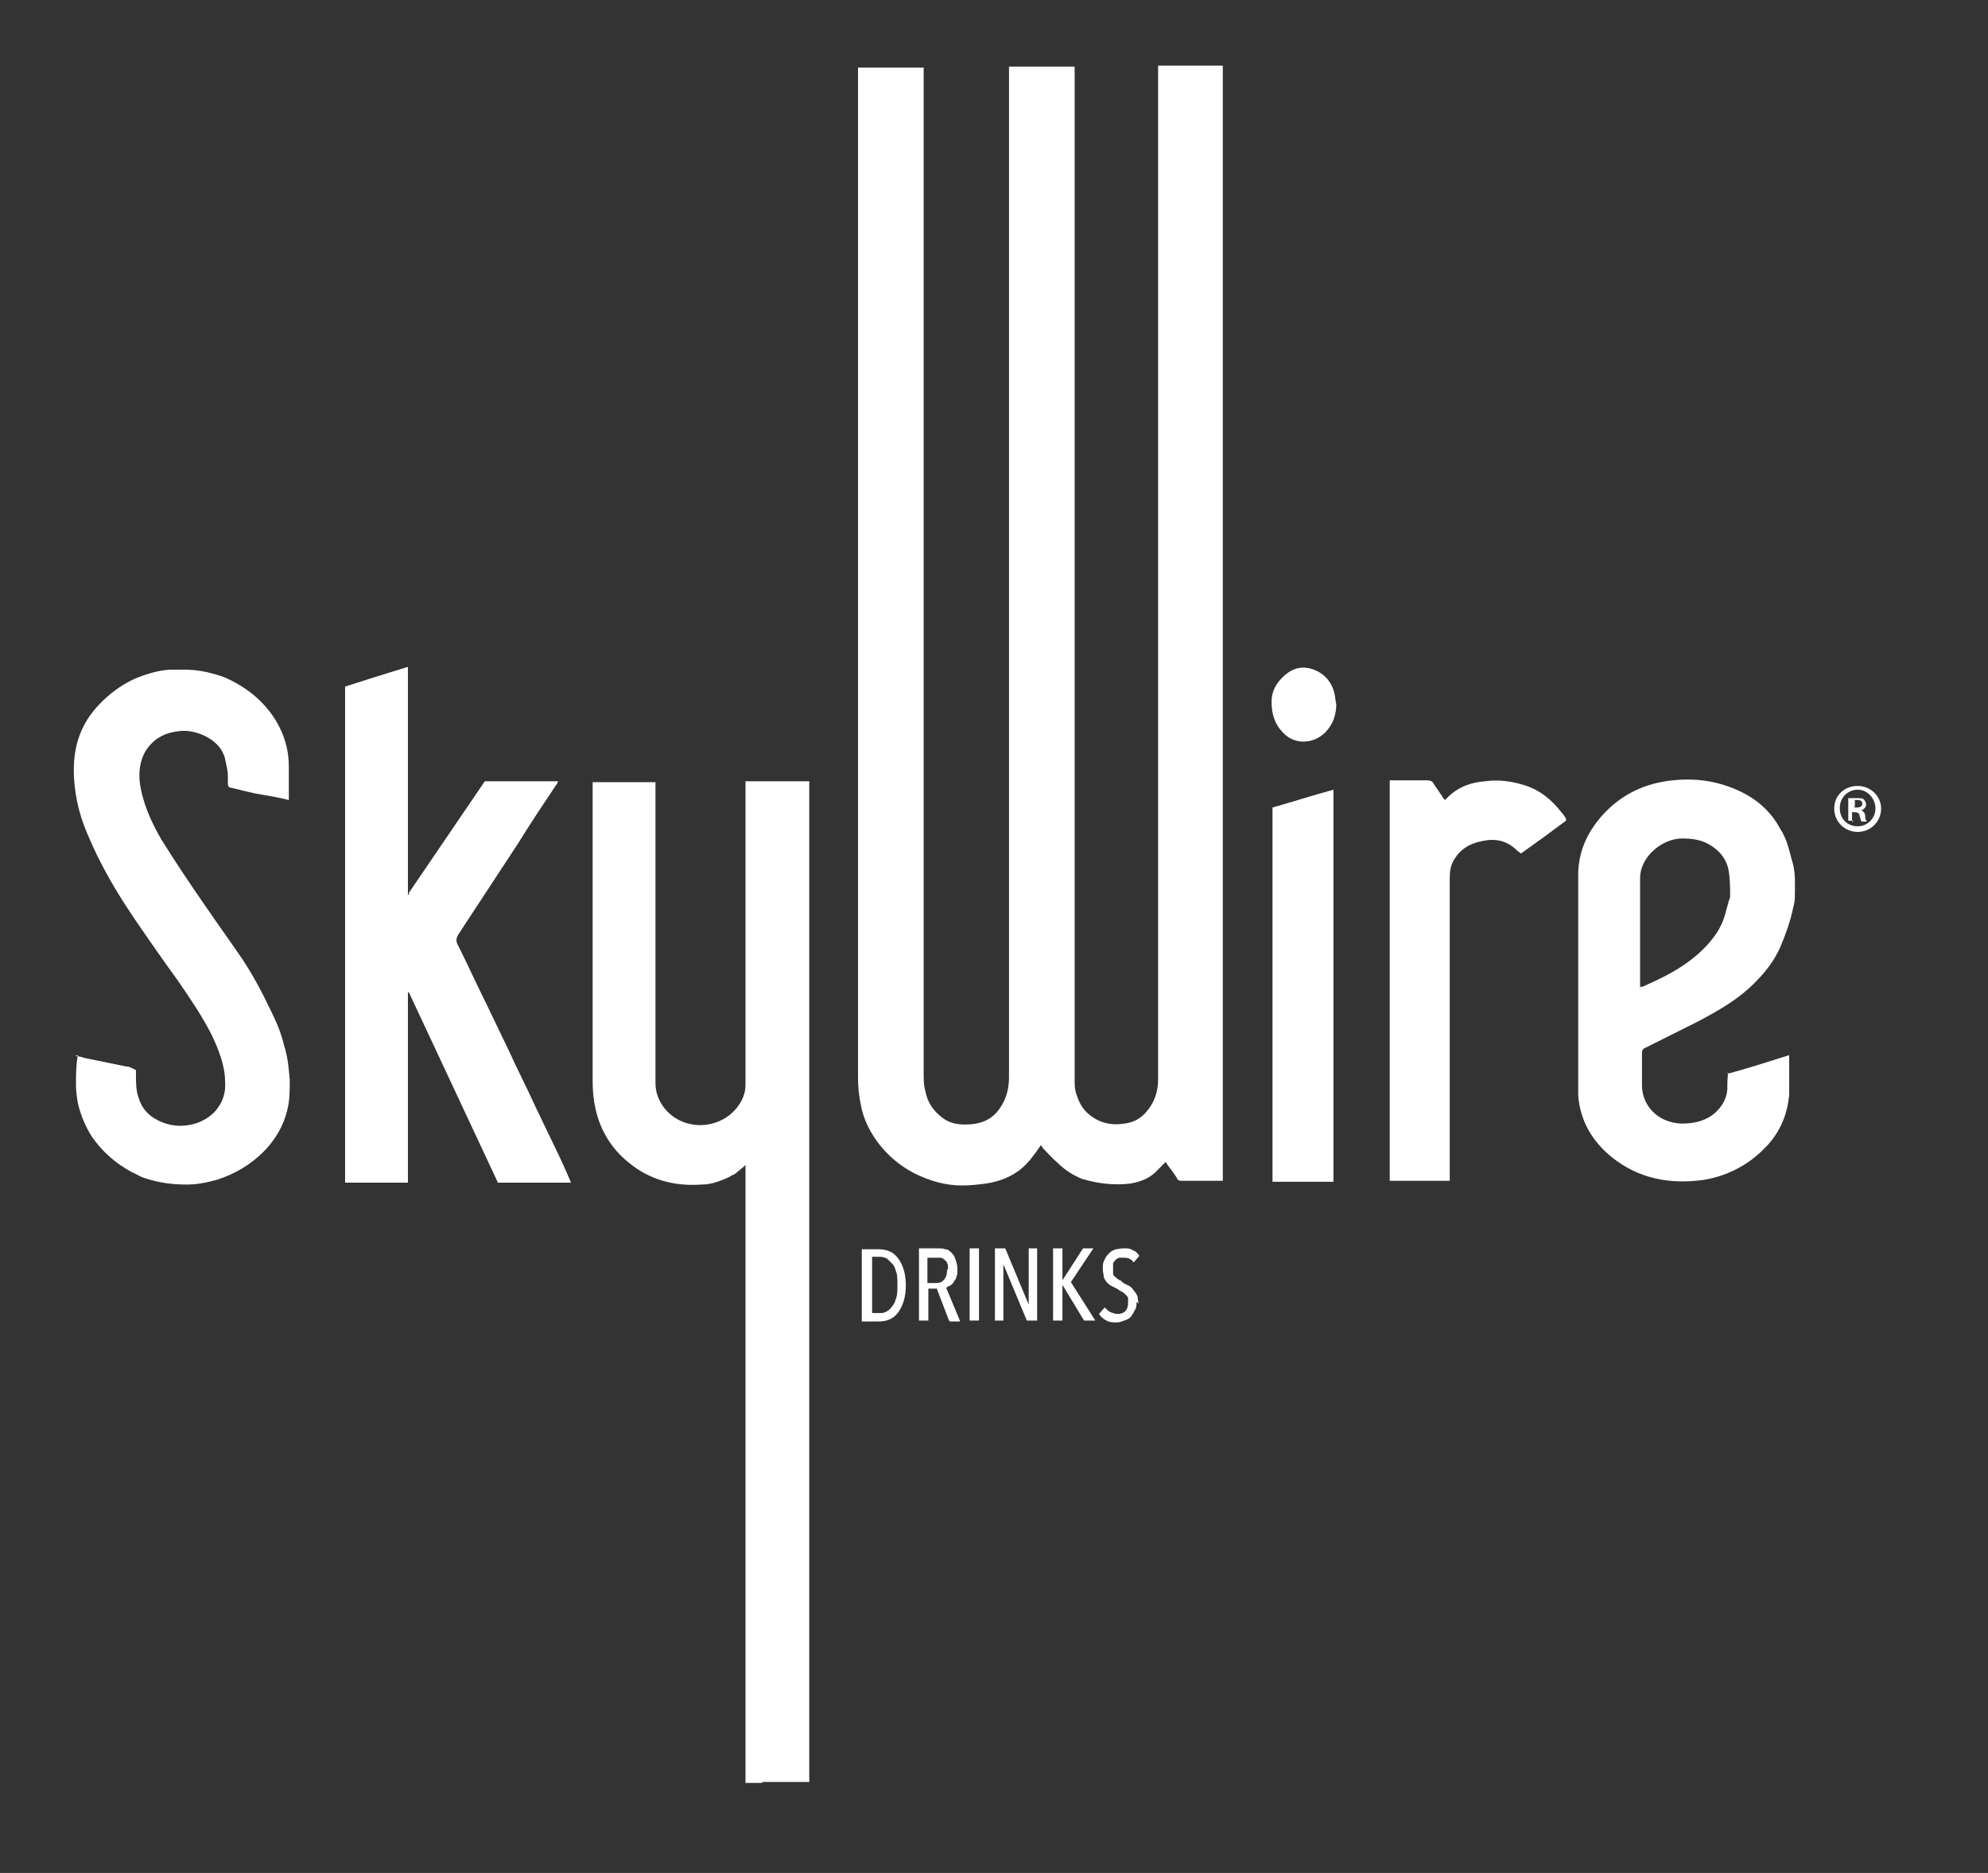 <?xml version="1.0" encoding="UTF-8"?>
<svg xmlns="http://www.w3.org/2000/svg" version="1.1" viewBox="0 0 212 199.7">
  <rect x="0" y="0" width="212" height="199.7" fill="#333333" stroke="none"/>
  <defs>
    <style>
      .cls-1 {
        fill: #fff;
      }
    </style>
  </defs>
  <!-- Generator: Adobe Illustrator 28.6.0, SVG Export Plug-In . SVG Version: 1.2.0 Build 709)  -->
  <g>
    <g id="Layer_1">
      <g>
        <path class="cls-1" d="M96.6,137c0,1.3-.3,2.2-.8,2.9-.5.7-1.2,1-2.1,1h-1.8v-7.7h1.8c.9,0,1.6.3,2.1,1,.5.7.8,1.6.8,2.9M95.7,137c0-.5,0-1-.1-1.3s-.2-.7-.4-.9c-.2-.2-.4-.4-.6-.6-.2-.1-.5-.2-.8-.2h-.8v6h.8c.3,0,.5,0,.8-.2.2-.1.4-.3.6-.6.2-.2.3-.6.4-.9s.1-.8.1-1.3"/>
        <path class="cls-1" d="M101.2,140.8l-1.3-3.4h-.9v3.4h-1v-7.7h2c.3,0,.6,0,.8.1.3,0,.5.2.7.4.2.2.3.4.4.7.1.3.2.6.2,1s0,.6-.1.8c0,.2-.2.4-.3.6-.1.2-.3.3-.4.4-.2,0-.3.2-.4.2l1.5,3.6h-1.1ZM101.1,135.3c0-.3,0-.5-.1-.6,0-.2-.2-.3-.3-.4-.1-.1-.3-.2-.4-.2-.2,0-.3,0-.5,0h-.9v2.7h.9c.4,0,.7-.1.9-.4.2-.2.3-.6.3-1"/>
        <rect class="cls-1" x="103.4" y="133.1" width="1" height="7.7"/>
        <polygon class="cls-1" points="109.5 140.8 107 134.8 107 134.8 107 140.8 106.1 140.8 106.1 133.1 107.2 133.1 109.7 139.1 109.7 139.1 109.7 133.1 110.6 133.1 110.6 140.8 109.5 140.8"/>
        <polygon class="cls-1" points="115.6 140.8 113.3 137 113.3 137 113.3 140.8 112.3 140.8 112.3 133.1 113.3 133.1 113.3 136.5 113.3 136.5 115.5 133.1 116.6 133.1 114.2 136.7 116.8 140.8 115.6 140.8"/>
        <path class="cls-1" d="M121.2,138.8c0,.3,0,.7-.2.9-.1.3-.3.5-.4.7-.2.2-.4.3-.7.4-.3.1-.5.2-.8.2s-.8,0-1.1-.2c-.4-.2-.6-.4-.8-.7l.6-.7c.2.2.4.4.6.5.3.1.5.2.8.2s.6-.1.8-.3c.2-.2.3-.5.3-.9s0-.4,0-.5c0-.1-.2-.3-.3-.4-.1-.1-.2-.2-.4-.3-.1,0-.3-.2-.5-.3-.2-.1-.4-.2-.6-.3-.2-.1-.4-.3-.5-.4-.1-.2-.3-.4-.3-.6,0-.2-.1-.5-.1-.8s0-.7.2-1c.1-.3.3-.5.5-.7.2-.2.4-.3.7-.4.2,0,.5-.1.8-.1.4,0,.7,0,1,.2.3.1.5.3.7.6l-.6.7c-.3-.4-.6-.5-1.1-.5s-.3,0-.4,0c-.1,0-.3.1-.4.2-.1.1-.2.2-.3.4,0,.2,0,.4,0,.6s0,.4,0,.5c0,.1.1.3.3.4.1.1.2.2.4.3.1,0,.3.2.4.3.2.1.4.2.6.3.2.1.4.3.5.5.2.2.3.4.4.6,0,.2.1.5.1.8"/>
        <path class="cls-1" d="M130.4,7s0,0,0,0c0,0,0,0,0,.6s0,78.5,0,117.7v.6c-.1,0-.3,0-.4,0-1.3,0-2.6,0-3.9,0-.3,0-.5,0-.6-.3-.3-.5-.7-1-1-1.4,0,0-.1-.2-.2-.3-.3.3-.6.6-.8.8-.8.9-1.8,1.3-3,1.5-1.7.2-3.4,0-5.1-.5-1-.4-1.9-1-2.6-1.7-.6-.5-1.1-1.1-1.6-1.6,0,0-.1-.2-.2-.3-.4.6-.7,1-1.1,1.5-1.2,1.5-2.8,2.3-4.8,2.6-.8.1-1.6.2-2.5.2-1.8,0-3.5-.5-5.1-1.3-1.9-1-3.4-2.4-4.5-4.2-.6-1-1-2-1.2-3.1-.2-.9-.3-1.9-.3-2.9v-4.4s0-4.4,0-4.4v-13.3c0-1.5,0-71.7,0-80v-4.4c0-.4,0-1.2,0-1.2h2.2s2.2,0,2.2,0h2.6s0,2,0,3c0,1.5,0-3,0,4.4s0,76.9,0,99.8c0,.7,0,1.4.2,2,.2,1.1.8,2,1.7,2.7.7.6,1.6.8,2.5.8,1.5,0,2.8-.4,3.7-1.7.7-1,1-2.1,1-3.3v-13.3c0-1.5,0-87.4,0-88.9s0-3.2,0-4.4c0-1.2,0-.8,0-1.2.3,0,.7,0,1.1,0h3.3c0,0,2.5,0,.2,0-2.3,0,2.4,0,2.4,0v1.4c0,1.5,0,10.3,0,4.4,0-5.8,0,91.9,0,93.4,0,1.5,0,3,0,4.4,0,1.5,0,2.9,0,4.4,0,.5,0,1.1.2,1.6.3,1,.8,1.8,1.7,2.4,1,.7,2.2.9,3.4.7.9-.1,1.7-.5,2.3-1.2.9-1,1.3-2.2,1.3-3.5,0-35.8,0-108.1,0-107.3s0-.8,0-.8c0,0,1.7,0,2.5,0h3.9c.2,0,.4,0,.6,0"/>
        <path class="cls-1" d="M43.6,95.2l8.1-11.9h7.8c0,.1-.1.3-.2.4-1.4,2.1-2.8,4.2-4.1,6.3-2.1,3.2-4.2,6.4-6.3,9.6-.3.5-.3.8,0,1.3,1,2,1.9,4,2.9,6,.8,1.7,1.7,3.5,2.5,5.2.9,2,1.9,3.9,2.8,5.9.8,1.7,1.7,3.5,2.5,5.2q.4.8,1.3,2.9s-7.6,0-7.8,0c-3.2-6.8-6.3-13.5-9.5-20.3,0,0,0,0-.1,0v20.3h-6.7v-52.9c2.2-.7,4.4-1.4,6.7-2.1v23.7c0,.2,0,.4,0,.6,0,0,0,0,.1,0"/>
        <path class="cls-1" d="M184.2,114.5c2.2-.6,4.4-1.3,6.6-2,0,.1,0,.2,0,.3,0,1.3,0,2.6,0,3.9-.2,2.3-1.1,4.3-2.8,5.9-1.7,1.7-3.9,2.8-6.3,3.2-3.6.5-6.9-.1-9.8-2.4-2.1-1.7-3.4-3.9-3.6-6.6,0-.6,0-1.1,0-1.7,0-7.3,0-14.5,0-21.8,0-2.4.9-4.5,2.6-6.4,2-2.2,4.5-3.4,7.5-3.7,2.8-.3,5.4.2,7.8,1.5,1.6.9,2.8,2.1,3.6,3.6.4.6.7,1.3.9,2,.2.6.3,1.2.5,1.8.3,1.2.2,2.4.2,3.6,0,.4-.1.8-.2,1.2-.3,1.4-.8,2.8-1.4,4.2-.6,1.3-1.5,2.5-2.5,3.5-1.8,1.9-4.1,3.2-6.4,4.4-1.8.9-3.6,1.8-5.4,2.7-.3.1-.4.3-.4.6,0,1.1,0,2.3,0,3.4,0,2.2,1.7,4,4.2,4.1,1.2,0,2.3-.2,3.3-.9.9-.7,1.5-1.6,1.6-2.7,0-.6,0-1.2.1-1.9M175,105.2c.2,0,.3,0,.4-.1.4-.2.9-.4,1.3-.6,2.1-1,4-2.2,5.5-3.9.7-.8,1.3-1.7,1.6-2.6.2-.5.3-1.1.5-1.7,0-.2.2-.5.2-.7,0-1,0-2-.2-3-.3-1.2-1.1-2.1-2.3-2.7-.8-.4-1.7-.5-2.6-.5-2.2,0-4.5,2-4.5,4.2,0,3.7,0,7.4,0,11.2v.5"/>
        <path class="cls-1" d="M8,112.6c.4,0,.7.1,1,.2,1.5.3,2.9.6,4.4.9.4,0,.7.2,1.1.4,0,.2,0,.4,0,.6,0,.8,0,1.6.3,2.4.4,1.3,1.3,2.1,2.6,2.6,2.1.8,4.5.1,5.7-1.4.7-.9,1-1.9.9-3,0-1.7-.7-3.4-1.4-4.9-1-2-2.3-3.9-3.6-5.8-1.6-2.2-3.2-4.5-4.7-6.7-1.9-2.8-3.6-5.7-4.9-8.8-.7-1.6-1.2-3.3-1.4-5-.2-1.6-.2-3.2.2-4.8.4-1.5,1.1-2.8,2.2-4,1.1-1.2,2.4-2.2,3.9-2.9,1.2-.5,2.4-.9,3.8-1,.5,0,1,0,1.6,0,1.4,0,2.8.3,4.2.8,2.3,1,4.2,2.5,5.5,4.6.9,1.5,1.4,3.1,1.4,4.9,0,1,0,2,0,3.1,0,.2,0,.3,0,.5-1.2-.3-2.4-.5-3.6-.7-.9-.2-1.7-.4-2.5-.6-.3,0-.4-.2-.4-.4,0-.3,0-.6,0-.9,0-.6-.2-1.2-.3-1.8-.3-1.2-1.2-2-2.3-2.5-.9-.4-1.9-.6-2.9-.4-1.5.2-2.7,1-3.4,2.3-.5,1-.6,2-.5,3.1.3,2.2,1.2,4.2,2.3,6.1,1.5,2.4,3.1,4.8,4.7,7.1,1.3,1.9,2.6,3.7,3.9,5.6,1.2,1.8,2.2,3.7,3.1,5.6.6,1.2,1.1,2.4,1.4,3.7.4,1.2.5,2.5.6,3.7,0,1.1,0,2.2-.3,3.3-.4,1.6-1.3,3.1-2.5,4.3-1.4,1.4-3.1,2.4-5,3-1.1.3-2.1.5-3.2.5-1.6,0-3-.2-4.5-.7-.4-.1-.8-.4-1.3-.6-1.7-.9-3.2-2.2-4.3-3.8-.7-1.1-1.2-2.3-1.5-3.6-.1-.6-.2-1.3-.2-1.9,0-1,0-2.1.2-3.2"/>
        <path class="cls-1" d="M154.8,125.9h-6.6c0-.2,0-.5,0-.7,0-4.4,0-8.7,0-13.1s0-5,0-7.5c0-6.9,0-13.9,0-20.8,0-.2,0-.4,0-.6.2,0,.4,0,.5,0,1.2,0,2.3,0,3.5,0,.3,0,.6.1.7.4.3.4.6.9.9,1.3,0,.1.2.3.3.4.1-.1.2-.2.3-.3,1.1-1.1,2.5-1.6,4-1.7,1.4-.2,2.8,0,4.1.4,1.7.5,3,1.6,4,2.9.2.2.4.5.5.7,0,0,0,0,0,.2-1.6,1.2-3.1,2.3-4.8,3.5-.1-.1-.3-.2-.4-.3-.9-.9-2-1.3-3.3-1.1-1.4.2-2.6.7-3.4,2-.4.6-.5,1.3-.5,2,0,2.4,0,4.7,0,7.1v25.2Z"/>
        <path class="cls-1" d="M135.7,126v-39.9c2.1-.6,4.3-1.3,6.5-1.9,0,.3,0,.4,0,.6,0,1.5,0,3,0,4.5,0,4.3,0,8.6,0,13,0,4.6,0,9.2,0,13.8,0,3.1,0,6.2,0,9.3,0,.2,0,.4,0,.6h-6.7Z"/>
        <path class="cls-1" d="M142.5,75.1c0,1-.3,2-1,2.8-1.2,1.4-3.3,1.6-4.6.3-1-1-1.3-2.1-1.3-3.4,0-1.1.5-2,1.4-2.8.8-.7,1.7-1,2.8-.7,1.4.4,2.2,1.4,2.5,2.6.1.4.1.8.2,1.2"/>
        <path class="cls-1" d="M81.4,190c1.5,0,3.9,0,4.4,0h.5s0-.7,0-.7c0-1,0-2,0-3.1v-17.8c0-1.5,0-3,0-4.4v-80c0-.2,0,0,0-.7-1.8,0-4.4,0-4.4,0h-2.4v.7c0,10.5,0,21.1,0,31.6,0,.6-.1,1.1-.4,1.7-1,2-3.4,3.1-5.7,2.5-2-.5-3.5-2.3-3.5-4.3,0-8.2,0-16.5,0-24.7s0-7.5,0-6.9c0,.6,0-.3,0-.5-.1,0-.4,0-.5,0-.3,0-.6,0-.9,0-5.3,0-4.8,0-2.4,0,2.4,0-2.9,0-2.9,0,0,0,0,.8,0,1.2,0,10.3,0,20.5,0,30.8,0,.9.1,1.9.3,2.8.5,2.3,1.7,4.3,3.6,5.8,2.2,1.8,4.8,2.5,7.7,2.3.6,0,1.1-.1,1.7-.3.6-.2,1.1-.4,1.6-.7.3-.1.5-.3.7-.5.1,0,.2-.2.4-.3,0,0,.3-.3.3-.3,0,.8,0,.9,0,.5,0-.5,0,.3,0,.4,0,21.4,0,63.4,0,64.2v.8s1.2,0,1.7,0"/>
        <path class="cls-1" d="M43.6,95.2s0,0-.1,0c0,0,0,0,.1,0"/>
        <path class="cls-1" d="M200.6,86.2c0,1.4-1.1,2.5-2.5,2.5s-2.5-1.1-2.5-2.5,1.1-2.4,2.5-2.4,2.5,1.1,2.5,2.4M196.2,86.2c0,1.1.8,1.9,1.9,1.9s1.9-.9,1.9-1.9-.8-2-1.9-2-1.9.9-1.9,1.9M197.7,87.5h-.6v-2.4c.2,0,.5,0,.9,0s.7,0,.8.2c.1.1.2.3.2.5s-.2.5-.5.6h0c.2.1.4.3.4.6,0,.4.1.5.2.6h-.6c0,0-.1-.3-.2-.6,0-.3-.2-.4-.5-.4h-.3v1ZM197.7,86.1h.3c.3,0,.6-.1.6-.4s-.2-.4-.5-.4-.3,0-.3,0v.7Z"/>
      </g>
    </g>
  </g>
</svg>